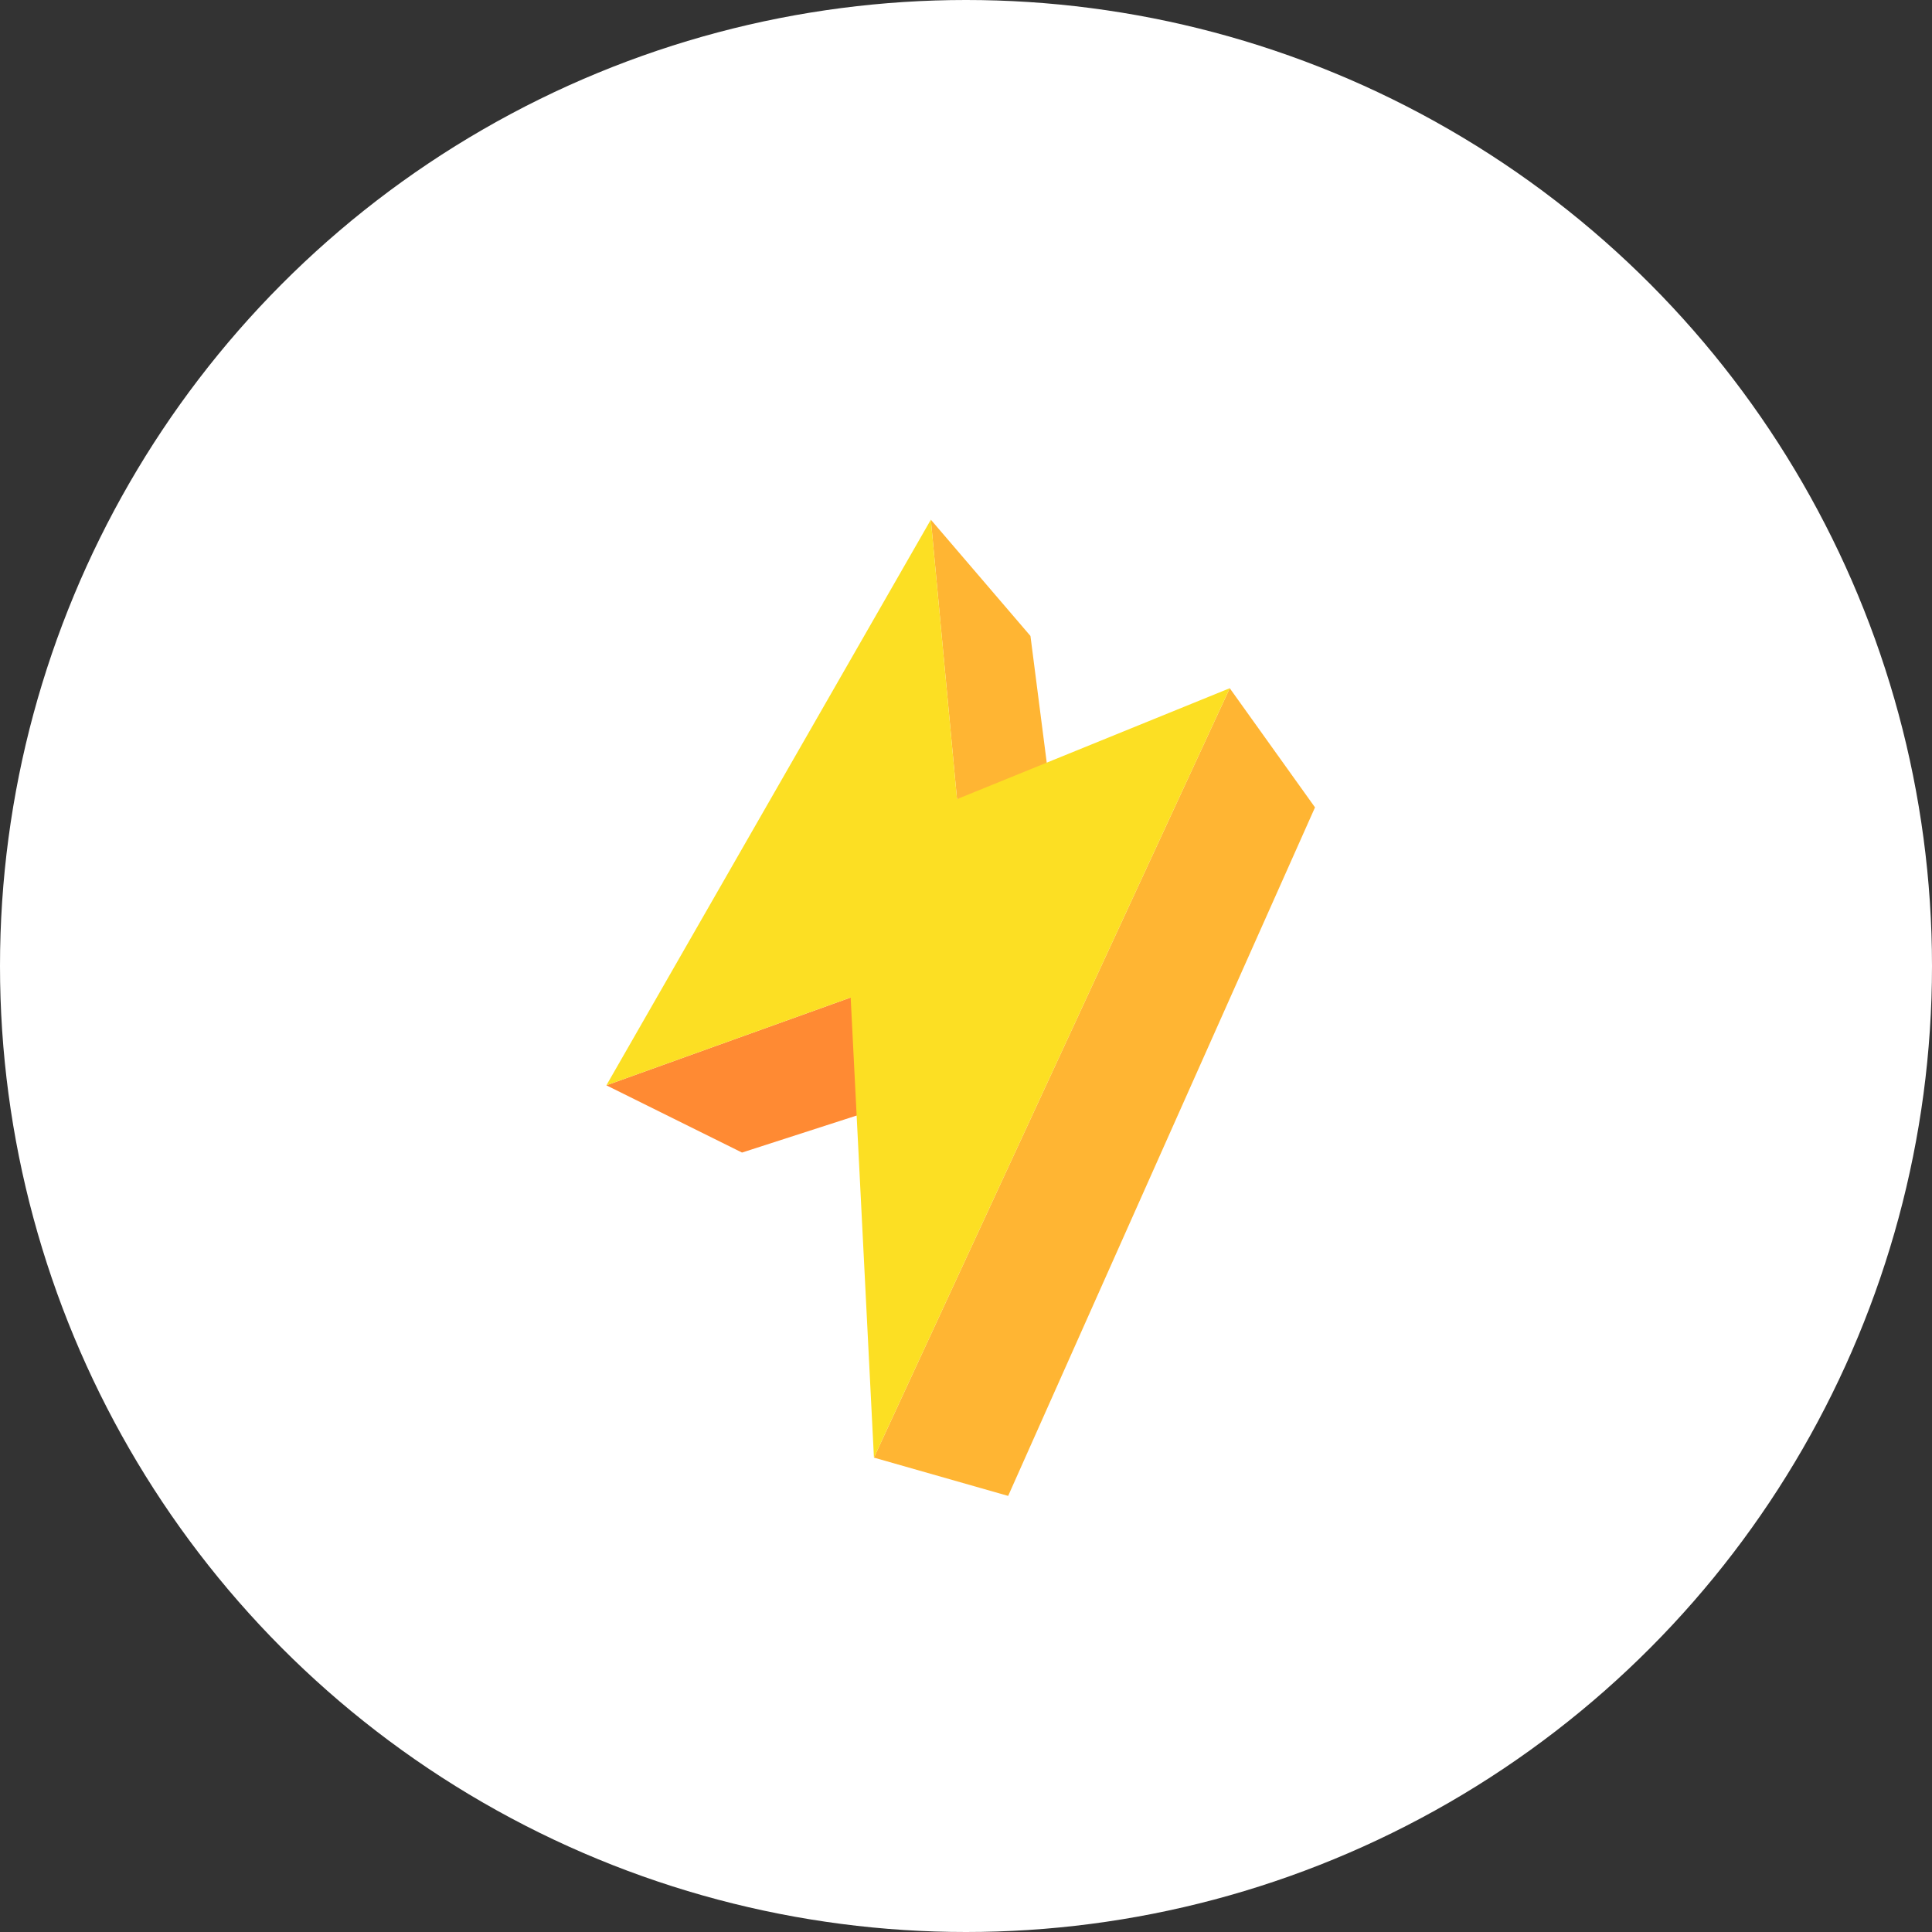 <svg viewBox="0 0 744 744" height="744" width="744" xmlns="http://www.w3.org/2000/svg"><rect x="0" y="0" width="744" height="744" fill="#333333" stroke="none"/><g transform="translate(-0.356 -0.345)"><circle fill="#fff" transform="translate(0.356 0.345)" r="372" cy="372" cx="372"></circle><g transform="translate(233.867 200.474)"><path fill="#ffb533" transform="translate(-233.463 0)" d="M368.488,107.611l41.306,38.477L396.773,44.777,358.415,0Z"></path><path fill="#ff8a33" transform="translate(0 -343.808)" d="M0,561.627l52.234,25.894,88.114-28.446L94.077,527.818Z"></path><path fill="#ffb533" transform="translate(-192.52 -121.259)" d="M295.559,482.45l51.684,14.743L465.408,232.046l-32.83-45.888Z"></path><path fill="#fcdf23" transform="translate(0 0)" d="M124.952,0,0,217.819,94.076,184.01l8.962,177.181L240.057,64.9,135.025,107.611Z"></path></g></g></svg>